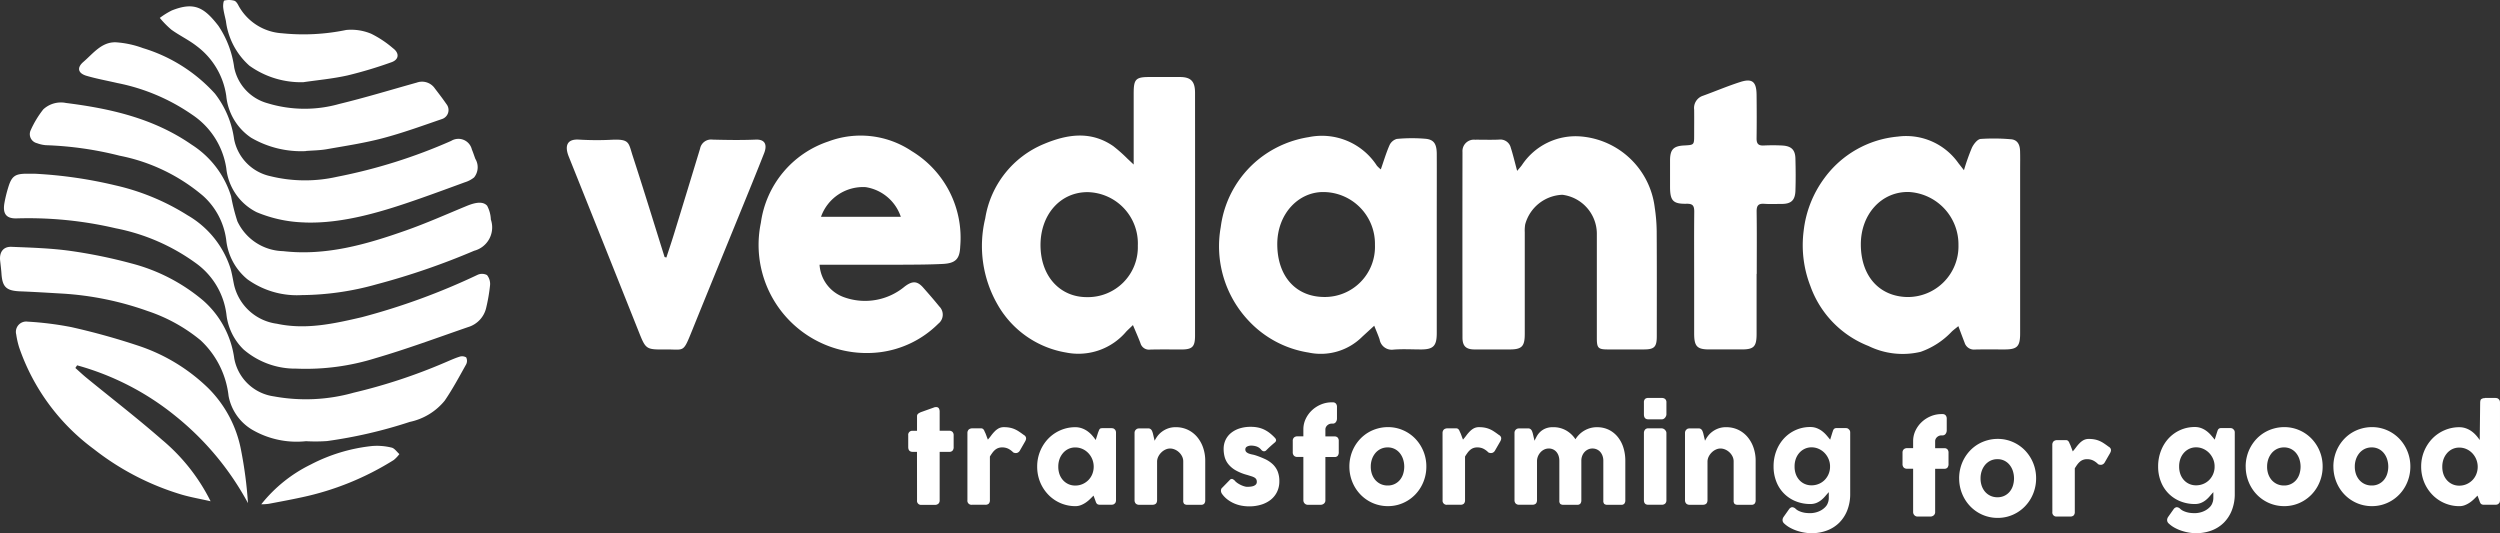 <svg xmlns="http://www.w3.org/2000/svg" width="215.535" height="45.97" viewBox="0 0 215.535 45.97">
  <rect x="0" y="0" width="215.535" height="45.97" fill="#333333" stroke="none"/>
  <g id="Logomark" transform="translate(-140 -7992)">
    <g id="Subtitle" transform="translate(218.298 8026.31)">
      <path id="Path_564" data-name="Path 564" d="M177.97,79.011a.284.284,0,0,1,.1-.241,1.15,1.15,0,0,1,.3-.153l1.147-.41a.23.23,0,0,1,.048,0h.042a.26.26,0,0,1,.25.112.587.587,0,0,1,.064.293l0,1.634h.843a.359.359,0,0,1,.263.1.4.4,0,0,1,.1.3v1a.434.434,0,0,1-.1.319.354.354,0,0,1-.263.1h-.843l0,4.17a.383.383,0,0,1-.111.3.441.441,0,0,1-.308.1h-1.142a.348.348,0,0,1-.389-.4l-.005-4.17H177.6q-.388,0-.389-.42v-1a.346.346,0,0,1,.389-.394h.369Z" transform="translate(-177.207 -77.418)" fill="#fff"/>
      <path id="Path_565" data-name="Path 565" d="M188.766,82.549a.389.389,0,0,1,.038-.169.368.368,0,0,1,.093-.127.485.485,0,0,1,.273-.088h.763a.275.275,0,0,1,.152.036.327.327,0,0,1,.094.093.692.692,0,0,1,.065.13,1.188,1.188,0,0,0,.068.145c.007.014.02.048.04.1s.043.112.066.176.046.125.068.181l.043.112q.152-.171.29-.36a3.3,3.3,0,0,1,.3-.35,1.422,1.422,0,0,1,.348-.264.938.938,0,0,1,.455-.1,2.532,2.532,0,0,1,.487.042,2.084,2.084,0,0,1,.407.122,2.322,2.322,0,0,1,.381.205c.126.083.264.18.412.29q.349.192.132.571l-.46.8a.417.417,0,0,1-.248.192.464.464,0,0,1-.318-.047,1.615,1.615,0,0,0-.442-.324,1.194,1.194,0,0,0-.513-.106.971.971,0,0,0-.346.057.932.932,0,0,0-.27.161,1.477,1.477,0,0,0-.227.249c-.071.1-.141.2-.213.322v3.755a.426.426,0,0,1-.093.3.407.407,0,0,1-.31.1H189.16a.351.351,0,0,1-.394-.4Z" transform="translate(-183.659 -79.546)" fill="#fff"/>
      <path id="Path_566" data-name="Path 566" d="M209.176,88.368a.476.476,0,0,1-.031.169.253.253,0,0,1-.1.127.25.25,0,0,1-.131.072.671.671,0,0,1-.132.016h-.995a.432.432,0,0,1-.172-.029.264.264,0,0,1-.106-.08.488.488,0,0,1-.068-.127c-.019-.05-.038-.1-.058-.164l-.146-.389c-.091.093-.19.193-.3.3a2.742,2.742,0,0,1-.356.293,2.12,2.12,0,0,1-.422.226,1.294,1.294,0,0,1-.485.091,3.229,3.229,0,0,1-2.334-.988,3.4,3.4,0,0,1-.843-1.5,3.542,3.542,0,0,1-.116-.915,3.452,3.452,0,0,1,.959-2.42,3.254,3.254,0,0,1,1.046-.72,3.176,3.176,0,0,1,1.288-.263,1.669,1.669,0,0,1,.575.1,1.972,1.972,0,0,1,.478.252,2.376,2.376,0,0,1,.388.353,3.816,3.816,0,0,1,.311.4l.2-.628q.05-.129.083-.21a.39.39,0,0,1,.071-.12.189.189,0,0,1,.093-.052.74.74,0,0,1,.157-.013h.752a.636.636,0,0,1,.132.016.247.247,0,0,1,.131.072.319.319,0,0,1,.1.13.426.426,0,0,1,.031.166Zm-4.976-2.9a1.942,1.942,0,0,0,.1.641,1.543,1.543,0,0,0,.3.516,1.409,1.409,0,0,0,.463.345,1.386,1.386,0,0,0,.6.127,1.546,1.546,0,0,0,.628-.127,1.61,1.61,0,0,0,.505-.345,1.57,1.57,0,0,0,.336-.516,1.735,1.735,0,0,0,0-1.274,1.68,1.68,0,0,0-.336-.529,1.6,1.6,0,0,0-.505-.361,1.5,1.5,0,0,0-.628-.132,1.344,1.344,0,0,0-.6.132,1.405,1.405,0,0,0-.463.361,1.654,1.654,0,0,0-.3.529,1.937,1.937,0,0,0-.1.633" transform="translate(-191.259 -79.546)" fill="#fff"/>
      <path id="Path_567" data-name="Path 567" d="M477.918,76.456h.911a.639.639,0,0,1,.132.016.248.248,0,0,1,.131.072.326.326,0,0,1,.1.13.427.427,0,0,1,.03.166v8.439a.476.476,0,0,1-.03.169.256.256,0,0,1-.1.127.25.25,0,0,1-.131.072.676.676,0,0,1-.132.016h-.995a.432.432,0,0,1-.172-.029.264.264,0,0,1-.106-.08.486.486,0,0,1-.068-.127c-.019-.05-.038-.105-.058-.164l-.146-.389c-.091.093-.19.193-.3.3a2.74,2.74,0,0,1-.356.293,2.115,2.115,0,0,1-.422.226,1.294,1.294,0,0,1-.485.091,3.228,3.228,0,0,1-2.334-.988,3.4,3.4,0,0,1-.843-1.5,3.544,3.544,0,0,1-.117-.915,3.455,3.455,0,0,1,.96-2.42,3.258,3.258,0,0,1,1.046-.72,3.176,3.176,0,0,1,1.288-.263,1.675,1.675,0,0,1,.576.1,1.976,1.976,0,0,1,.478.252,2.4,2.4,0,0,1,.389.353,3.923,3.923,0,0,1,.311.4l.038-3.221s0-.222.078-.293a.515.515,0,0,1,.326-.1m-3.67,5.918a1.942,1.942,0,0,0,.1.641,1.542,1.542,0,0,0,.3.516,1.409,1.409,0,0,0,.463.345,1.386,1.386,0,0,0,.6.127,1.546,1.546,0,0,0,.628-.127,1.607,1.607,0,0,0,.505-.345,1.577,1.577,0,0,0,.336-.516,1.708,1.708,0,0,0-.336-1.8,1.594,1.594,0,0,0-.505-.361,1.5,1.5,0,0,0-.628-.132,1.345,1.345,0,0,0-.6.132,1.405,1.405,0,0,0-.463.361,1.653,1.653,0,0,0-.3.529,1.936,1.936,0,0,0-.1.633" transform="translate(-341.986 -76.456)" fill="#fff"/>
      <path id="Path_568" data-name="Path 568" d="M221.526,82.265a.306.306,0,0,1,.139-.073.67.67,0,0,1,.139-.016h.763a.328.328,0,0,1,.268.124.478.478,0,0,1,.073.129c.019.049.036.1.053.151l.157.662a2.522,2.522,0,0,1,.22-.365,1.883,1.883,0,0,1,.366-.382,2.015,2.015,0,0,1,.528-.3,1.907,1.907,0,0,1,.71-.122,2.372,2.372,0,0,1,1.045.227,2.41,2.41,0,0,1,.8.621,2.872,2.872,0,0,1,.512.919,3.414,3.414,0,0,1,.182,1.122v3.4a.46.46,0,0,1-.083.3.326.326,0,0,1-.265.1h-1.167a.443.443,0,0,1-.3-.075.4.4,0,0,1-.081-.293V85.015a.947.947,0,0,0-.1-.423,1.223,1.223,0,0,0-.26-.352,1.245,1.245,0,0,0-.366-.241,1.045,1.045,0,0,0-.417-.088.922.922,0,0,0-.371.083,1.239,1.239,0,0,0-.349.231,1.353,1.353,0,0,0-.268.347,1.04,1.04,0,0,0-.124.434v3.372a.5.5,0,0,1-.033.176.284.284,0,0,1-.1.135.456.456,0,0,1-.124.057.521.521,0,0,1-.134.016H221.8a.4.4,0,0,1-.313-.109.423.423,0,0,1-.1-.29v-5.8a.4.4,0,0,1,.042-.181.333.333,0,0,1,.119-.129Z" transform="translate(-201.871 -79.553)" fill="#fff"/>
      <path id="Path_569" data-name="Path 569" d="M239.429,86.665a1.472,1.472,0,0,0,.3.236,2.185,2.185,0,0,0,.305.156,1.809,1.809,0,0,0,.258.085.84.84,0,0,0,.152.026c.064,0,.146,0,.245-.008a1.288,1.288,0,0,0,.285-.047.582.582,0,0,0,.235-.127.315.315,0,0,0,.1-.249.412.412,0,0,0-.056-.231.441.441,0,0,0-.161-.145,1.292,1.292,0,0,0-.26-.106l-.346-.109a4.12,4.12,0,0,1-1-.4,2.255,2.255,0,0,1-.624-.521,1.708,1.708,0,0,1-.321-.62,2.658,2.658,0,0,1-.091-.7,1.813,1.813,0,0,1,.167-.783,1.724,1.724,0,0,1,.475-.6,2.235,2.235,0,0,1,.737-.389,3.126,3.126,0,0,1,.955-.137,3.091,3.091,0,0,1,.6.054,2.316,2.316,0,0,1,.53.171,2.606,2.606,0,0,1,.493.3,3.98,3.98,0,0,1,.477.439.323.323,0,0,1,.088.194.268.268,0,0,1-.113.194c-.132.111-.257.22-.376.327s-.243.227-.372.358a.278.278,0,0,1-.121.065.249.249,0,0,1-.117,0,.344.344,0,0,1-.106-.052.472.472,0,0,1-.091-.088.88.88,0,0,0-.4-.272,1.446,1.446,0,0,0-.424-.07.761.761,0,0,0-.394.088.274.274,0,0,0-.137.27.293.293,0,0,0,.1.21.684.684,0,0,0,.217.122,1.893,1.893,0,0,0,.272.075c.1.019.184.041.265.065a7.635,7.635,0,0,1,.834.326,2.555,2.555,0,0,1,.657.433,1.807,1.807,0,0,1,.433.615,2.214,2.214,0,0,1,.153.871,2.05,2.05,0,0,1-.2.918,1.96,1.96,0,0,1-.548.68,2.489,2.489,0,0,1-.826.42,3.51,3.51,0,0,1-1.028.145,3.649,3.649,0,0,1-.636-.057,2.9,2.9,0,0,1-.626-.184,2.837,2.837,0,0,1-.576-.327,2.293,2.293,0,0,1-.485-.485.54.54,0,0,1-.083-.153.438.438,0,0,1-.026-.158.4.4,0,0,1,.031-.143.275.275,0,0,1,.088-.111l.652-.669a.227.227,0,0,1,.214-.073.712.712,0,0,1,.24.176" transform="translate(-211.253 -79.508)" fill="#fff"/>
      <path id="Path_570" data-name="Path 570" d="M253.164,79.627a2.091,2.091,0,0,1,.2-.907,2.463,2.463,0,0,1,.541-.744,2.572,2.572,0,0,1,.778-.5,2.362,2.362,0,0,1,.919-.184h.1a.333.333,0,0,1,.265.106.427.427,0,0,1,.094.293v.99a.506.506,0,0,1-.1.319.313.313,0,0,1-.261.127h-.1a.54.54,0,0,0-.2.039.587.587,0,0,0-.171.107.519.519,0,0,0-.121.158.442.442,0,0,0-.046.2v.6h.794a.352.352,0,0,1,.265.1.423.423,0,0,1,.094.3v.949a.478.478,0,0,1-.094.327.337.337,0,0,1-.265.1h-.794v3.719a.357.357,0,0,1-.129.3.447.447,0,0,1-.28.1h-1.091a.379.379,0,0,1-.29-.117.4.4,0,0,1-.109-.283V82h-.521a.4.4,0,0,1-.285-.1.434.434,0,0,1-.108-.327v-.949a.386.386,0,0,1,.108-.3.417.417,0,0,1,.285-.1h.521Z" transform="translate(-219.093 -76.915)" fill="#fff"/>
      <path id="Path_571" data-name="Path 571" d="M263.293,85.463a3.52,3.52,0,0,1,.118-.918,3.473,3.473,0,0,1,.333-.817,3.419,3.419,0,0,1,.516-.685,3.236,3.236,0,0,1,.669-.526,3.317,3.317,0,0,1,.8-.337,3.28,3.28,0,0,1,.892-.12,3.194,3.194,0,0,1,1.29.263,3.276,3.276,0,0,1,1.051.72,3.442,3.442,0,0,1,.967,2.42,3.5,3.5,0,0,1-.452,1.733,3.39,3.39,0,0,1-.516.688,3.279,3.279,0,0,1-1.46.869,3.228,3.228,0,0,1-.882.119,3.262,3.262,0,0,1-2.357-.988,3.361,3.361,0,0,1-.516-.687,3.5,3.5,0,0,1-.452-1.733m1.844,0a1.942,1.942,0,0,0,.1.641,1.568,1.568,0,0,0,.293.516,1.394,1.394,0,0,0,.46.345,1.411,1.411,0,0,0,.608.127,1.332,1.332,0,0,0,1.043-.472,1.524,1.524,0,0,0,.283-.516,2.1,2.1,0,0,0,0-1.274,1.635,1.635,0,0,0-.283-.529,1.343,1.343,0,0,0-.449-.361,1.316,1.316,0,0,0-.594-.132,1.368,1.368,0,0,0-.608.132,1.39,1.39,0,0,0-.46.361,1.683,1.683,0,0,0-.293.529,1.936,1.936,0,0,0-.1.633" transform="translate(-225.256 -79.546)" fill="#fff"/>
      <path id="Path_572" data-name="Path 572" d="M438.18,85.463a3.52,3.52,0,0,1,.118-.918,3.454,3.454,0,0,1,.334-.817,3.4,3.4,0,0,1,.515-.685,3.247,3.247,0,0,1,.669-.526,3.316,3.316,0,0,1,.8-.337,3.28,3.28,0,0,1,.892-.12,3.194,3.194,0,0,1,1.29.263,3.267,3.267,0,0,1,1.051.72,3.438,3.438,0,0,1,.967,2.42,3.5,3.5,0,0,1-.452,1.733,3.39,3.39,0,0,1-.516.688,3.28,3.28,0,0,1-1.46.869,3.227,3.227,0,0,1-.881.119,3.262,3.262,0,0,1-2.357-.988,3.342,3.342,0,0,1-.515-.687,3.49,3.49,0,0,1-.451-1.733m1.844,0a1.941,1.941,0,0,0,.1.641,1.568,1.568,0,0,0,.293.516,1.393,1.393,0,0,0,.46.345,1.412,1.412,0,0,0,.608.127,1.332,1.332,0,0,0,1.044-.472,1.523,1.523,0,0,0,.282-.516,2.1,2.1,0,0,0,0-1.274,1.634,1.634,0,0,0-.282-.529,1.35,1.35,0,0,0-.449-.361,1.317,1.317,0,0,0-.594-.132,1.369,1.369,0,0,0-.608.132,1.39,1.39,0,0,0-.46.361,1.683,1.683,0,0,0-.293.529,1.936,1.936,0,0,0-.1.633" transform="translate(-322.87 -79.546)" fill="#fff"/>
      <path id="Path_573" data-name="Path 573" d="M455.3,85.463a3.52,3.52,0,0,1,.118-.918,3.452,3.452,0,0,1,.334-.817,3.4,3.4,0,0,1,.515-.685,3.235,3.235,0,0,1,.669-.526,3.318,3.318,0,0,1,.8-.337,3.283,3.283,0,0,1,.892-.12,3.193,3.193,0,0,1,1.29.263,3.273,3.273,0,0,1,1.051.72,3.443,3.443,0,0,1,.967,2.42,3.5,3.5,0,0,1-.452,1.733,3.39,3.39,0,0,1-.516.688,3.279,3.279,0,0,1-1.46.869,3.227,3.227,0,0,1-.881.119,3.262,3.262,0,0,1-2.357-.988,3.339,3.339,0,0,1-.515-.687,3.5,3.5,0,0,1-.452-1.733m1.844,0a1.94,1.94,0,0,0,.1.641,1.567,1.567,0,0,0,.293.516,1.393,1.393,0,0,0,.46.345,1.411,1.411,0,0,0,.608.127,1.332,1.332,0,0,0,1.043-.472,1.522,1.522,0,0,0,.283-.516,2.1,2.1,0,0,0,0-1.274,1.632,1.632,0,0,0-.283-.529,1.343,1.343,0,0,0-.449-.361,1.315,1.315,0,0,0-.594-.132,1.368,1.368,0,0,0-.608.132,1.39,1.39,0,0,0-.46.361,1.682,1.682,0,0,0-.293.529,1.934,1.934,0,0,0-.1.633" transform="translate(-332.428 -79.546)" fill="#fff"/>
      <path id="Path_574" data-name="Path 574" d="M281.471,82.549a.4.4,0,0,1,.038-.169.375.375,0,0,1,.093-.127.488.488,0,0,1,.273-.088h.763a.275.275,0,0,1,.151.036.317.317,0,0,1,.094.093.691.691,0,0,1,.066.13,1.077,1.077,0,0,0,.068.145c.006.014.02.048.04.1s.043.112.066.176.046.125.068.181l.043.112q.151-.171.29-.36a3.347,3.347,0,0,1,.3-.35,1.422,1.422,0,0,1,.348-.264.94.94,0,0,1,.455-.1,2.524,2.524,0,0,1,.487.042,2.075,2.075,0,0,1,.407.122,2.3,2.3,0,0,1,.381.205c.127.083.264.18.412.29q.349.192.132.571l-.46.8a.414.414,0,0,1-.247.192.466.466,0,0,1-.318-.047,1.609,1.609,0,0,0-.442-.324,1.193,1.193,0,0,0-.513-.106.97.97,0,0,0-.345.057.926.926,0,0,0-.27.161,1.5,1.5,0,0,0-.228.249c-.071.1-.141.2-.212.322v3.755a.426.426,0,0,1-.094.3.407.407,0,0,1-.31.1h-1.137a.351.351,0,0,1-.394-.4Z" transform="translate(-235.402 -79.546)" fill="#fff"/>
      <path id="Path_575" data-name="Path 575" d="M372.142,81.886a2.09,2.09,0,0,1,.2-.907,2.457,2.457,0,0,1,.541-.744,2.574,2.574,0,0,1,.778-.5,2.361,2.361,0,0,1,.919-.184h.1a.335.335,0,0,1,.265.106.43.43,0,0,1,.094.293v.99a.506.506,0,0,1-.1.319.313.313,0,0,1-.261.127h-.1a.54.54,0,0,0-.2.039.586.586,0,0,0-.171.107.518.518,0,0,0-.121.158.441.441,0,0,0-.046.2v.6h.794a.352.352,0,0,1,.265.1.424.424,0,0,1,.094.3v.949a.479.479,0,0,1-.094.327.337.337,0,0,1-.265.1h-.794v3.719a.357.357,0,0,1-.129.3.445.445,0,0,1-.28.1h-1.091a.379.379,0,0,1-.29-.117.4.4,0,0,1-.109-.283V84.262h-.521a.4.4,0,0,1-.285-.1.434.434,0,0,1-.108-.327v-.949a.386.386,0,0,1,.108-.3.417.417,0,0,1,.285-.1h.521Z" transform="translate(-285.501 -78.16)" fill="#fff"/>
      <path id="Path_576" data-name="Path 576" d="M382.271,87.723a3.526,3.526,0,0,1,.118-.918,3.458,3.458,0,0,1,.334-.817,3.4,3.4,0,0,1,.515-.685,3.232,3.232,0,0,1,.669-.526,3.319,3.319,0,0,1,.8-.337,3.28,3.28,0,0,1,.892-.12,3.193,3.193,0,0,1,1.29.263,3.271,3.271,0,0,1,1.051.72,3.445,3.445,0,0,1,.967,2.42,3.5,3.5,0,0,1-.452,1.733,3.391,3.391,0,0,1-.516.687,3.279,3.279,0,0,1-1.46.869,3.229,3.229,0,0,1-.882.119,3.261,3.261,0,0,1-2.357-.988,3.34,3.34,0,0,1-.515-.687,3.5,3.5,0,0,1-.452-1.733m1.844,0a1.942,1.942,0,0,0,.1.641,1.564,1.564,0,0,0,.293.516,1.388,1.388,0,0,0,.46.345,1.411,1.411,0,0,0,.608.127,1.356,1.356,0,0,0,.594-.127,1.338,1.338,0,0,0,.449-.345,1.52,1.52,0,0,0,.283-.516,2.1,2.1,0,0,0,0-1.274,1.635,1.635,0,0,0-.283-.529,1.343,1.343,0,0,0-.449-.361,1.316,1.316,0,0,0-.594-.132,1.368,1.368,0,0,0-.608.132,1.391,1.391,0,0,0-.46.361,1.684,1.684,0,0,0-.293.529,1.938,1.938,0,0,0-.1.633" transform="translate(-291.664 -80.791)" fill="#fff"/>
      <path id="Path_577" data-name="Path 577" d="M400.449,84.809a.4.4,0,0,1,.038-.169.375.375,0,0,1,.093-.127.486.486,0,0,1,.273-.087h.763a.275.275,0,0,1,.152.036.317.317,0,0,1,.094.093.691.691,0,0,1,.066.13,1.035,1.035,0,0,0,.068.145c.006.014.02.048.04.1s.043.112.066.176.046.125.068.181.036.095.043.112q.151-.171.29-.36a3.3,3.3,0,0,1,.3-.35,1.421,1.421,0,0,1,.348-.264.939.939,0,0,1,.455-.1,2.56,2.56,0,0,1,.487.042,2.077,2.077,0,0,1,.407.122,2.3,2.3,0,0,1,.381.205c.127.083.264.18.412.29q.349.192.132.571l-.46.8a.416.416,0,0,1-.247.192.465.465,0,0,1-.318-.047,1.6,1.6,0,0,0-.442-.324,1.193,1.193,0,0,0-.513-.106.97.97,0,0,0-.346.057.924.924,0,0,0-.27.161,1.494,1.494,0,0,0-.228.249q-.106.145-.212.322v3.755a.425.425,0,0,1-.094.3.407.407,0,0,1-.31.1h-1.137a.35.35,0,0,1-.394-.4Z" transform="translate(-301.81 -80.792)" fill="#fff"/>
      <path id="Path_578" data-name="Path 578" d="M295.653,82.265a.309.309,0,0,1,.139-.073.673.673,0,0,1,.139-.016h.763a.339.339,0,0,1,.156.034.332.332,0,0,1,.111.09.467.467,0,0,1,.073.129c.018.049.036.1.053.151l.156.662c.05-.108.112-.229.184-.365a1.588,1.588,0,0,1,.288-.382,1.492,1.492,0,0,1,.45-.3,1.64,1.64,0,0,1,.674-.122,2.208,2.208,0,0,1,1.132.282,2.368,2.368,0,0,1,.8.758,2.254,2.254,0,0,1,.263-.344,2.166,2.166,0,0,1,.4-.339,2.229,2.229,0,0,1,.533-.255,2.062,2.062,0,0,1,.664-.1,2.262,2.262,0,0,1,1.028.227,2.306,2.306,0,0,1,.768.621,2.767,2.767,0,0,1,.48.919,3.755,3.755,0,0,1,.164,1.122v3.4a.457.457,0,0,1-.083.3.326.326,0,0,1-.265.1h-1.167a.44.44,0,0,1-.3-.075.4.4,0,0,1-.081-.293V84.963a1.218,1.218,0,0,0-.068-.415,1.065,1.065,0,0,0-.189-.335.859.859,0,0,0-.3-.223.907.907,0,0,0-.387-.08.874.874,0,0,0-.364.078.973.973,0,0,0-.3.215,1.045,1.045,0,0,0-.209.332,1.13,1.13,0,0,0-.078.428v3.4a.462.462,0,0,1-.084.3.326.326,0,0,1-.265.1h-1.167a.442.442,0,0,1-.3-.075.4.4,0,0,1-.081-.293V84.963a1.335,1.335,0,0,0-.063-.415,1.033,1.033,0,0,0-.182-.335.849.849,0,0,0-.289-.223.873.873,0,0,0-.381-.08.892.892,0,0,0-.357.075,1.018,1.018,0,0,0-.313.212,1.221,1.221,0,0,0-.232.329,1.137,1.137,0,0,0-.108.426v3.423a.5.5,0,0,1-.033.176.283.283,0,0,1-.1.135.458.458,0,0,1-.124.057.527.527,0,0,1-.134.016H295.93a.4.4,0,0,1-.313-.109.423.423,0,0,1-.1-.29v-5.8a.392.392,0,0,1,.043-.181.329.329,0,0,1,.118-.129Z" transform="translate(-243.244 -79.553)" fill="#fff"/>
      <path id="Path_579" data-name="Path 579" d="M320.766,76.856a.423.423,0,0,1,.091-.308.384.384,0,0,1,.283-.091h1.172a.431.431,0,0,1,.285.091.383.383,0,0,1,.109.308v1.012a.384.384,0,0,1-.028.135.578.578,0,0,1-.078.14.432.432,0,0,1-.123.111.311.311,0,0,1-.164.044H321.14q-.374,0-.374-.43Zm0,2.625a.453.453,0,0,1,.091-.285.332.332,0,0,1,.283-.119H322.3a.365.365,0,0,1,.131.028.441.441,0,0,1,.131.083.53.53,0,0,1,.1.127.319.319,0,0,1,.043.166v5.783a.394.394,0,0,1-.107.3.421.421,0,0,1-.3.1H321.14q-.374,0-.374-.4Z" transform="translate(-257.335 -76.457)" fill="#fff"/>
      <path id="Path_580" data-name="Path 580" d="M328.921,82.265a.308.308,0,0,1,.139-.073.676.676,0,0,1,.139-.016h.763a.339.339,0,0,1,.156.034.333.333,0,0,1,.111.09.467.467,0,0,1,.073.129c.019.049.036.1.053.151l.157.662a2.439,2.439,0,0,1,.22-.365,1.87,1.87,0,0,1,.366-.382,2.02,2.02,0,0,1,.528-.3,1.908,1.908,0,0,1,.71-.122,2.374,2.374,0,0,1,1.046.227,2.407,2.407,0,0,1,.8.621,2.881,2.881,0,0,1,.513.919,3.413,3.413,0,0,1,.182,1.122v3.4a.457.457,0,0,1-.084.3.326.326,0,0,1-.265.1h-1.167a.442.442,0,0,1-.3-.075.4.4,0,0,1-.081-.293V85.015a.949.949,0,0,0-.1-.423,1.216,1.216,0,0,0-.26-.352,1.249,1.249,0,0,0-.366-.241,1.046,1.046,0,0,0-.417-.088.925.925,0,0,0-.371.083,1.247,1.247,0,0,0-.349.231,1.362,1.362,0,0,0-.268.347,1.033,1.033,0,0,0-.123.434v3.372a.491.491,0,0,1-.034.176.281.281,0,0,1-.1.135.448.448,0,0,1-.124.057.523.523,0,0,1-.134.016H329.2a.4.4,0,0,1-.313-.109.424.424,0,0,1-.1-.29v-5.8a.391.391,0,0,1,.043-.181.327.327,0,0,1,.119-.129Z" transform="translate(-261.814 -79.553)" fill="#fff"/>
      <path id="Path_581" data-name="Path 581" d="M350.771,88.511a1.272,1.272,0,0,0,.053-.4q0-.225,0-.459-.147.162-.3.34a2.6,2.6,0,0,1-.335.332,1.693,1.693,0,0,1-.417.252,1.386,1.386,0,0,1-.541.1,3.289,3.289,0,0,1-1.262-.239,2.958,2.958,0,0,1-1.667-1.69,3.509,3.509,0,0,1-.238-1.312A3.681,3.681,0,0,1,346.3,84.1a3.325,3.325,0,0,1,.661-1.079,3.1,3.1,0,0,1,1.006-.721,3.046,3.046,0,0,1,1.262-.262,1.536,1.536,0,0,1,.563.1,1.909,1.909,0,0,1,.456.254,2.522,2.522,0,0,1,.373.35q.169.195.321.386l.192-.617c.02-.059.038-.112.055-.161a.394.394,0,0,1,.065-.122.258.258,0,0,1,.1-.075.442.442,0,0,1,.164-.026h.753a.627.627,0,0,1,.129.016.253.253,0,0,1,.129.072.417.417,0,0,1,.106.125.368.368,0,0,1,.035.171v5.28a3.8,3.8,0,0,1-.258,1.442,3.106,3.106,0,0,1-.7,1.068,2.994,2.994,0,0,1-1.059.664,3.769,3.769,0,0,1-1.9.179,4.22,4.22,0,0,1-.624-.148,3.664,3.664,0,0,1-.6-.251,2.49,2.49,0,0,1-.513-.355.56.56,0,0,1-.106-.109.371.371,0,0,1-.063-.14.4.4,0,0,1,0-.168.52.52,0,0,1,.084-.19l.48-.679a.406.406,0,0,1,.247-.155.459.459,0,0,1,.293.125,1.021,1.021,0,0,0,.29.2,2,2,0,0,0,.339.12,2.026,2.026,0,0,0,.343.057c.112.009.215.013.3.013a1.939,1.939,0,0,0,.475-.062,1.845,1.845,0,0,0,.462-.184,1.564,1.564,0,0,0,.379-.3.931.931,0,0,0,.225-.4m-2.889-3.081a1.942,1.942,0,0,0,.1.645,1.533,1.533,0,0,0,.3.516,1.365,1.365,0,0,0,.463.342,1.406,1.406,0,0,0,.6.125,1.6,1.6,0,0,0,.609-.117,1.534,1.534,0,0,0,.5-.324,1.624,1.624,0,0,0,.485-1.094v-.171a1.62,1.62,0,0,0-.144-.6,1.731,1.731,0,0,0-.341-.5,1.628,1.628,0,0,0-.5-.342,1.487,1.487,0,0,0-.609-.127,1.346,1.346,0,0,0-.6.132,1.437,1.437,0,0,0-.463.355,1.588,1.588,0,0,0-.3.524,1.926,1.926,0,0,0-.1.633" transform="translate(-271.455 -79.533)" fill="#fff"/>
      <path id="Path_582" data-name="Path 582" d="M425.808,88.511a1.27,1.27,0,0,0,.053-.4q0-.225,0-.459-.147.162-.3.34a2.605,2.605,0,0,1-.335.332,1.694,1.694,0,0,1-.417.252,1.387,1.387,0,0,1-.541.1,3.288,3.288,0,0,1-1.262-.239,2.958,2.958,0,0,1-1.667-1.69,3.509,3.509,0,0,1-.238-1.312,3.681,3.681,0,0,1,.238-1.331A3.327,3.327,0,0,1,422,83.021a3.1,3.1,0,0,1,1.006-.721,3.045,3.045,0,0,1,1.262-.262,1.536,1.536,0,0,1,.563.1,1.907,1.907,0,0,1,.455.254,2.523,2.523,0,0,1,.373.35c.113.13.22.259.321.386l.192-.617c.02-.059.038-.112.055-.161a.394.394,0,0,1,.065-.122.258.258,0,0,1,.1-.075.441.441,0,0,1,.164-.026h.753a.626.626,0,0,1,.129.016.254.254,0,0,1,.129.072.417.417,0,0,1,.106.125.368.368,0,0,1,.035.171v5.28a3.8,3.8,0,0,1-.258,1.442,3.106,3.106,0,0,1-.7,1.068,2.993,2.993,0,0,1-1.059.664,3.769,3.769,0,0,1-1.9.179,4.224,4.224,0,0,1-.624-.148,3.665,3.665,0,0,1-.6-.251,2.489,2.489,0,0,1-.513-.355.563.563,0,0,1-.106-.109.372.372,0,0,1-.063-.14.4.4,0,0,1,0-.168.519.519,0,0,1,.083-.19l.48-.679a.406.406,0,0,1,.247-.155.459.459,0,0,1,.293.125,1.023,1.023,0,0,0,.29.2,2,2,0,0,0,.339.12,2.024,2.024,0,0,0,.343.057c.112.009.215.013.3.013a1.94,1.94,0,0,0,.475-.062,1.846,1.846,0,0,0,.462-.184,1.564,1.564,0,0,0,.379-.3.931.931,0,0,0,.225-.4m-2.889-3.081a1.941,1.941,0,0,0,.1.645,1.533,1.533,0,0,0,.3.516,1.365,1.365,0,0,0,.463.342,1.407,1.407,0,0,0,.6.125,1.6,1.6,0,0,0,.609-.117,1.534,1.534,0,0,0,.5-.324,1.624,1.624,0,0,0,.485-1.094v-.171a1.621,1.621,0,0,0-.144-.6,1.733,1.733,0,0,0-.341-.5,1.628,1.628,0,0,0-.5-.342,1.488,1.488,0,0,0-.609-.127,1.346,1.346,0,0,0-.6.132,1.437,1.437,0,0,0-.463.355,1.588,1.588,0,0,0-.3.524,1.924,1.924,0,0,0-.1.633" transform="translate(-313.338 -79.533)" fill="#fff"/>
    </g>
    <g id="Logomark-2" data-name="Logomark" transform="translate(140 7992)">
      <path id="Path_588" data-name="Path 588" d="M3.414,33.374a38.241,38.241,0,0,1,6.947,1A19.92,19.92,0,0,1,16.6,36.956a8.17,8.17,0,0,1,3.723,4.649c.118.438.191.888.282,1.331a4.378,4.378,0,0,0,3.7,3.372c2.486.534,4.894,0,7.309-.562a57.3,57.3,0,0,0,9.99-3.655.921.921,0,0,1,.814.022,1.22,1.22,0,0,1,.262.879,15.235,15.235,0,0,1-.323,1.894,2.265,2.265,0,0,1-1.594,1.718c-2.648.917-5.28,1.892-7.964,2.674a20.087,20.087,0,0,1-6.826.9,6.83,6.83,0,0,1-4.532-1.641,4.97,4.97,0,0,1-1.492-3.053A6.424,6.424,0,0,0,17.338,41.1,17.439,17.439,0,0,0,10.4,38.077a33.032,33.032,0,0,0-8.549-.851c-.881.022-1.2-.4-1.041-1.318a11.368,11.368,0,0,1,.321-1.324c.3-1,.589-1.209,1.615-1.21Z" transform="translate(-0.43 -18.397)" fill="#fff" fill-rule="evenodd"/>
      <path id="Path_589" data-name="Path 589" d="M8.888,19.764c3.849.481,7.59,1.323,10.872,3.6a8.118,8.118,0,0,1,3.4,4.453,16.489,16.489,0,0,0,.542,2.153,4.476,4.476,0,0,0,3.94,2.573c3.687.425,7.168-.576,10.594-1.785,1.731-.611,3.421-1.36,5.121-2.064.505-.209,1.42-.578,1.876-.066a2.726,2.726,0,0,1,.321,1.189,2.081,2.081,0,0,1-1.439,2.693,62,62,0,0,1-8.4,2.89,24.387,24.387,0,0,1-6.46.933,7.305,7.305,0,0,1-4.686-1.361,5.073,5.073,0,0,1-1.83-3.4,6.166,6.166,0,0,0-1.994-3.794,15.84,15.84,0,0,0-7.2-3.464,29.768,29.768,0,0,0-6.352-.905,2.822,2.822,0,0,1-.77-.174.8.8,0,0,1-.538-1.125,8.537,8.537,0,0,1,1.081-1.788,2.241,2.241,0,0,1,1.926-.561" transform="translate(-3.236 -10.891)" fill="#fff" fill-rule="evenodd"/>
      <path id="Path_590" data-name="Path 590" d="M26.382,64.174a7.613,7.613,0,0,1-4.659-1,4.312,4.312,0,0,1-2.017-2.9,7.717,7.717,0,0,0-2.413-4.8,14.236,14.236,0,0,0-4.56-2.52,26.647,26.647,0,0,0-7.268-1.5c-1.252-.071-2.5-.153-3.756-.2C.543,51.2.2,50.884.126,49.712.1,49.34.051,48.971.011,48.6c-.077-.722.272-1.213.983-1.183,1.7.07,3.4.117,5.081.352a43.386,43.386,0,0,1,5.274,1.083,15.68,15.68,0,0,1,6.158,3.186,8.09,8.09,0,0,1,2.689,5A4.033,4.033,0,0,0,23.6,60.308a15.244,15.244,0,0,0,6.908-.32,47.637,47.637,0,0,0,7.8-2.573c.428-.177.848-.378,1.287-.517a.7.7,0,0,1,.595.049.663.663,0,0,1,0,.6c-.592,1.059-1.168,2.135-1.85,3.132a5.286,5.286,0,0,1-3.014,1.833A40.5,40.5,0,0,1,28.2,64.162a14.141,14.141,0,0,1-1.82.012" transform="translate(0 -26.137)" fill="#fff" fill-rule="evenodd"/>
      <path id="Path_591" data-name="Path 591" d="M8.242,65.782c.319.282.629.578.959.847,2.181,1.784,4.415,3.507,6.536,5.363a16.434,16.434,0,0,1,4.16,5.277c-.935-.215-1.775-.355-2.583-.6a22.859,22.859,0,0,1-7.494-3.905A18.235,18.235,0,0,1,3.4,64.03a7.133,7.133,0,0,1-.262-1.147.888.888,0,0,1,.985-1.1,28.047,28.047,0,0,1,3.784.475,59.5,59.5,0,0,1,5.756,1.6A15.734,15.734,0,0,1,19.7,67.522a10.218,10.218,0,0,1,2.819,5.323,35.735,35.735,0,0,1,.6,4.583,24.588,24.588,0,0,0-6.231-7.492,23.268,23.268,0,0,0-8.5-4.387l-.154.233" transform="translate(-1.74 -34.053)" fill="#fff" fill-rule="evenodd"/>
      <path id="Path_592" data-name="Path 592" d="M34.866,23.656a11.477,11.477,0,0,1-4.129-.885,4.787,4.787,0,0,1-2.615-3.792,6.75,6.75,0,0,0-2.915-4.594,17.14,17.14,0,0,0-6.484-2.749c-.884-.206-1.778-.366-2.647-.621-.744-.219-.857-.7-.275-1.2.839-.718,1.57-1.732,2.8-1.69a8.235,8.235,0,0,1,2.333.5,13.741,13.741,0,0,1,6.208,3.922,8.21,8.21,0,0,1,1.653,3.926,4.055,4.055,0,0,0,3.116,3.191,12.5,12.5,0,0,0,5.757.056,46.315,46.315,0,0,0,9.842-3.095,1.191,1.191,0,0,1,1.784.738c.113.265.2.542.3.81a1.4,1.4,0,0,1-.106,1.6,2.351,2.351,0,0,1-.8.421c-1.271.467-2.541.934-3.819,1.383-3.112,1.092-6.613,2.206-10,2.082" transform="translate(-8.613 -4.478)" fill="#fff" fill-rule="evenodd"/>
      <path id="Path_593" data-name="Path 593" d="M43.763,13.7a8.567,8.567,0,0,1-4.71-1.157,4.909,4.909,0,0,1-2.139-3.606,6.491,6.491,0,0,0-2.539-4.283c-.684-.537-1.484-.912-2.191-1.422a8.025,8.025,0,0,1-1-1.016,6.661,6.661,0,0,1,1.038-.644C34.149.808,35,1.305,36.232,2.892A8.464,8.464,0,0,1,37.6,6.5a4.015,4.015,0,0,0,2.876,3.073,10.962,10.962,0,0,0,6.169.064c2.249-.546,4.468-1.222,6.7-1.846A1.337,1.337,0,0,1,54.9,8.3c.336.441.677.879.989,1.337a.818.818,0,0,1-.382,1.3c-1.7.584-3.391,1.2-5.123,1.656-1.577.416-3.2.659-4.807.942-.6.105-1.207.107-1.812.155" transform="translate(-17.407 -0.672)" fill="#fff" fill-rule="evenodd"/>
      <path id="Path_594" data-name="Path 594" d="M50.451,7.087a7.633,7.633,0,0,1-4.646-1.424,6.169,6.169,0,0,1-2.024-3.847c-.079-.384-.188-.765-.232-1.152-.024-.209.015-.594.1-.617A1.712,1.712,0,0,1,44.5.062c.145.039.279.245.358.405a4.593,4.593,0,0,0,3.747,2.4,18.153,18.153,0,0,0,5.546-.283,4.46,4.46,0,0,1,2.16.328,8.956,8.956,0,0,1,1.872,1.245c.577.426.526.986-.141,1.213A36.631,36.631,0,0,1,54.278,6.5c-1.258.284-2.55.4-3.827.587" transform="translate(-24.304 0)" fill="#fff" fill-rule="evenodd"/>
      <path id="Path_595" data-name="Path 595" d="M50.986,90.676a12.392,12.392,0,0,1,4.255-3.42,14.8,14.8,0,0,1,5.3-1.6,5.315,5.315,0,0,1,1.678.137c.251.056.45.365.672.559a2.926,2.926,0,0,1-.482.508,24.464,24.464,0,0,1-7.931,3.218c-.946.206-1.9.382-2.853.562a4.9,4.9,0,0,1-.636.04" transform="translate(-28.458 -47.204)" fill="#fff" fill-rule="evenodd"/>
    </g>
    <g id="Vedanta" transform="translate(188.867 7998.636)">
      <path id="Path_583" data-name="Path 583" d="M204.705,22.327V16.2c0-1.227.177-1.409,1.362-1.409.872,0,1.744,0,2.617,0,.948,0,1.311.368,1.311,1.355q.007,7.5,0,15c0,1.979,0,3.957,0,5.936,0,.976-.234,1.2-1.193,1.2-.893,0-1.785-.015-2.678.008a.763.763,0,0,1-.836-.555c-.188-.5-.407-.985-.646-1.558-.206.2-.392.371-.571.552a5.4,5.4,0,0,1-5.182,1.817,8.387,8.387,0,0,1-5.908-4.12,10.119,10.119,0,0,1-1.074-7.447,8.361,8.361,0,0,1,5.078-6.422c1.987-.832,4.022-1.147,5.96.192a13.2,13.2,0,0,1,1.24,1.1c.13.117.255.24.519.487m-8.032,6.926c0,2.779,1.751,4.517,4.006,4.505a4.3,4.3,0,0,0,4.384-4.437,4.422,4.422,0,0,0-4.34-4.614c-2.328,0-4.039,1.914-4.05,4.545" transform="translate(-155.833 -14.787)" fill="#fff" fill-rule="evenodd"/>
      <path id="Path_584" data-name="Path 584" d="M251.842,28.992c.255-.731.458-1.422.745-2.074a.986.986,0,0,1,.629-.55,13.935,13.935,0,0,1,2.485-.012c.729.071.96.457.963,1.32.008,1.687,0,3.374,0,5.062q0,5.186,0,10.374c0,1.1-.293,1.406-1.355,1.406-.792,0-1.587-.049-2.373.014a1.061,1.061,0,0,1-1.2-.879c-.129-.379-.291-.745-.463-1.18-.4.368-.715.656-1.029.943a5.056,5.056,0,0,1-4.629,1.37,8.968,8.968,0,0,1-5.167-2.739,9.354,9.354,0,0,1-2.408-8.078,8.989,8.989,0,0,1,3.7-6.177,9.193,9.193,0,0,1,3.887-1.579,5.648,5.648,0,0,1,5.876,2.465,2.867,2.867,0,0,0,.332.313m-4.9,1.957c-2.193-.039-4.042,1.891-4.021,4.542.023,2.731,1.6,4.483,4.029,4.505a4.325,4.325,0,0,0,4.392-4.488,4.465,4.465,0,0,0-4.4-4.559" transform="translate(-181.662 -21.027)" fill="#fff" fill-rule="evenodd"/>
      <path id="Path_585" data-name="Path 585" d="M290.062,29.182c.177-.215.307-.353.418-.508a5.546,5.546,0,0,1,5.1-2.464,6.994,6.994,0,0,1,6.348,6.125,14.6,14.6,0,0,1,.169,2.043c.019,3.019.01,6.038.008,9.059,0,.92-.213,1.133-1.109,1.134q-1.554,0-3.1,0c-.84,0-.959-.118-.959-.968q0-4.53,0-9.06a3.4,3.4,0,0,0-2.97-3.306,3.455,3.455,0,0,0-3.207,2.553,3.32,3.32,0,0,0-.037.684q0,4.374,0,8.747c0,1.1-.251,1.351-1.326,1.351-.993,0-1.987,0-2.982,0-.755,0-1.061-.277-1.062-1.029q-.012-8,0-16a.987.987,0,0,1,1.083-1.054c.689-.006,1.381.022,2.069-.009a.923.923,0,0,1,1.013.7c.194.6.34,1.226.549,2" transform="translate(-208.134 -21.08)" fill="#fff" fill-rule="evenodd"/>
      <path id="Path_586" data-name="Path 586" d="M119.186,36.964c.215-.662.441-1.329.648-2q1.134-3.689,2.255-7.382a.965.965,0,0,1,1.076-.775c1.236.032,2.475.051,3.71,0,.916-.042.977.557.738,1.166-.661,1.683-1.348,3.358-2.031,5.032-1.387,3.408-2.788,6.811-4.166,10.224-.817,2.019-.65,1.652-2.319,1.668-1.7.018-1.688,0-2.338-1.634q-2.988-7.5-5.995-15c-.313-.785-.27-1.546.923-1.455a25.41,25.41,0,0,0,2.858.007c1.478-.056,1.369.269,1.736,1.4.944,2.894,1.833,5.805,2.746,8.709,0,.011.036.012.158.049" transform="translate(-110.599 -21.406)" fill="#fff" fill-rule="evenodd"/>
      <path id="Path_587" data-name="Path 587" d="M333.325,32.142c0,1.729,0,3.456,0,5.184,0,1.085-.239,1.329-1.275,1.329q-1.4,0-2.8,0c-1.055,0-1.306-.258-1.308-1.371,0-1.561,0-3.123,0-4.685,0-1.936-.012-3.873.008-5.809,0-.49-.1-.7-.634-.694-1.2.027-1.453-.255-1.453-1.478,0-.749,0-1.5,0-2.248,0-.948.291-1.255,1.225-1.3.853-.045.854-.045.854-.9,0-.728.009-1.457,0-2.186a1.109,1.109,0,0,1,.761-1.2c1.079-.391,2.139-.843,3.228-1.19,1.023-.326,1.38-.017,1.393,1.106.014,1.25.017,2.5,0,3.748-.008.459.146.645.6.625.525-.024,1.055-.026,1.58,0,.806.04,1.145.355,1.168,1.115.026.937.033,1.875,0,2.811-.034.806-.381,1.106-1.159,1.111-.506,0-1.014.027-1.52-.009s-.673.14-.665.668c.026,1.79.01,3.581.01,5.371" transform="translate(-230.749 -15.165)" fill="#fff" fill-rule="evenodd"/>
      <path id="Path_596" data-name="Path 596" d="M370.486,27.4c-.016-.533-.239-.95-.8-.983a16.937,16.937,0,0,0-2.6-.026c-.277.027-.6.444-.751.76a18.664,18.664,0,0,0-.685,1.935c-.22-.28-.341-.438-.466-.592a5.506,5.506,0,0,0-5.246-2.305,8.818,8.818,0,0,0-6.323,3.584,9.4,9.4,0,0,0-1.785,4.545,9.713,9.713,0,0,0,.58,4.754,8.676,8.676,0,0,0,5.015,5.172,6.687,6.687,0,0,0,4.495.5A6.775,6.775,0,0,0,364.6,43c.164-.156.349-.288.568-.47.2.539.365.98.535,1.417a.842.842,0,0,0,.886.6c.852-.023,1.7-.006,2.556-.008,1.1,0,1.349-.253,1.349-1.388q0-7.03,0-14.06c0-.562.012-1.125-.006-1.687m-9.728,12.616c-2.377-.051-3.969-1.763-4-4.468-.032-2.68,1.806-4.654,4.156-4.587a4.53,4.53,0,0,1,4.261,4.585,4.371,4.371,0,0,1-4.415,4.47" transform="translate(-245.197 -21.048)" fill="#fff" fill-rule="evenodd"/>
      <path id="Path_597" data-name="Path 597" d="M160.491,37.176c1.135,0,2.27-.008,3.4-.062s1.478-.436,1.52-1.5a8.727,8.727,0,0,0-4.168-8.219,7.911,7.911,0,0,0-7.2-.841,8.625,8.625,0,0,0-5.818,7.008,9.325,9.325,0,0,0,10.2,11.171,8.654,8.654,0,0,0,5.1-2.47.986.986,0,0,0,.084-1.483c-.452-.559-.924-1.1-1.4-1.638-.52-.584-.936-.564-1.575-.089a5.341,5.341,0,0,1-5.193.946,3.182,3.182,0,0,1-2.157-2.818h.632c2.19,0,4.38.006,6.57,0m-3.23-6.69a3.815,3.815,0,0,1,3.033,2.556h-6.879a3.846,3.846,0,0,1,3.845-2.556" transform="translate(-131.494 -20.994)" fill="#fff" fill-rule="evenodd"/>
    </g>
  </g>
</svg>
